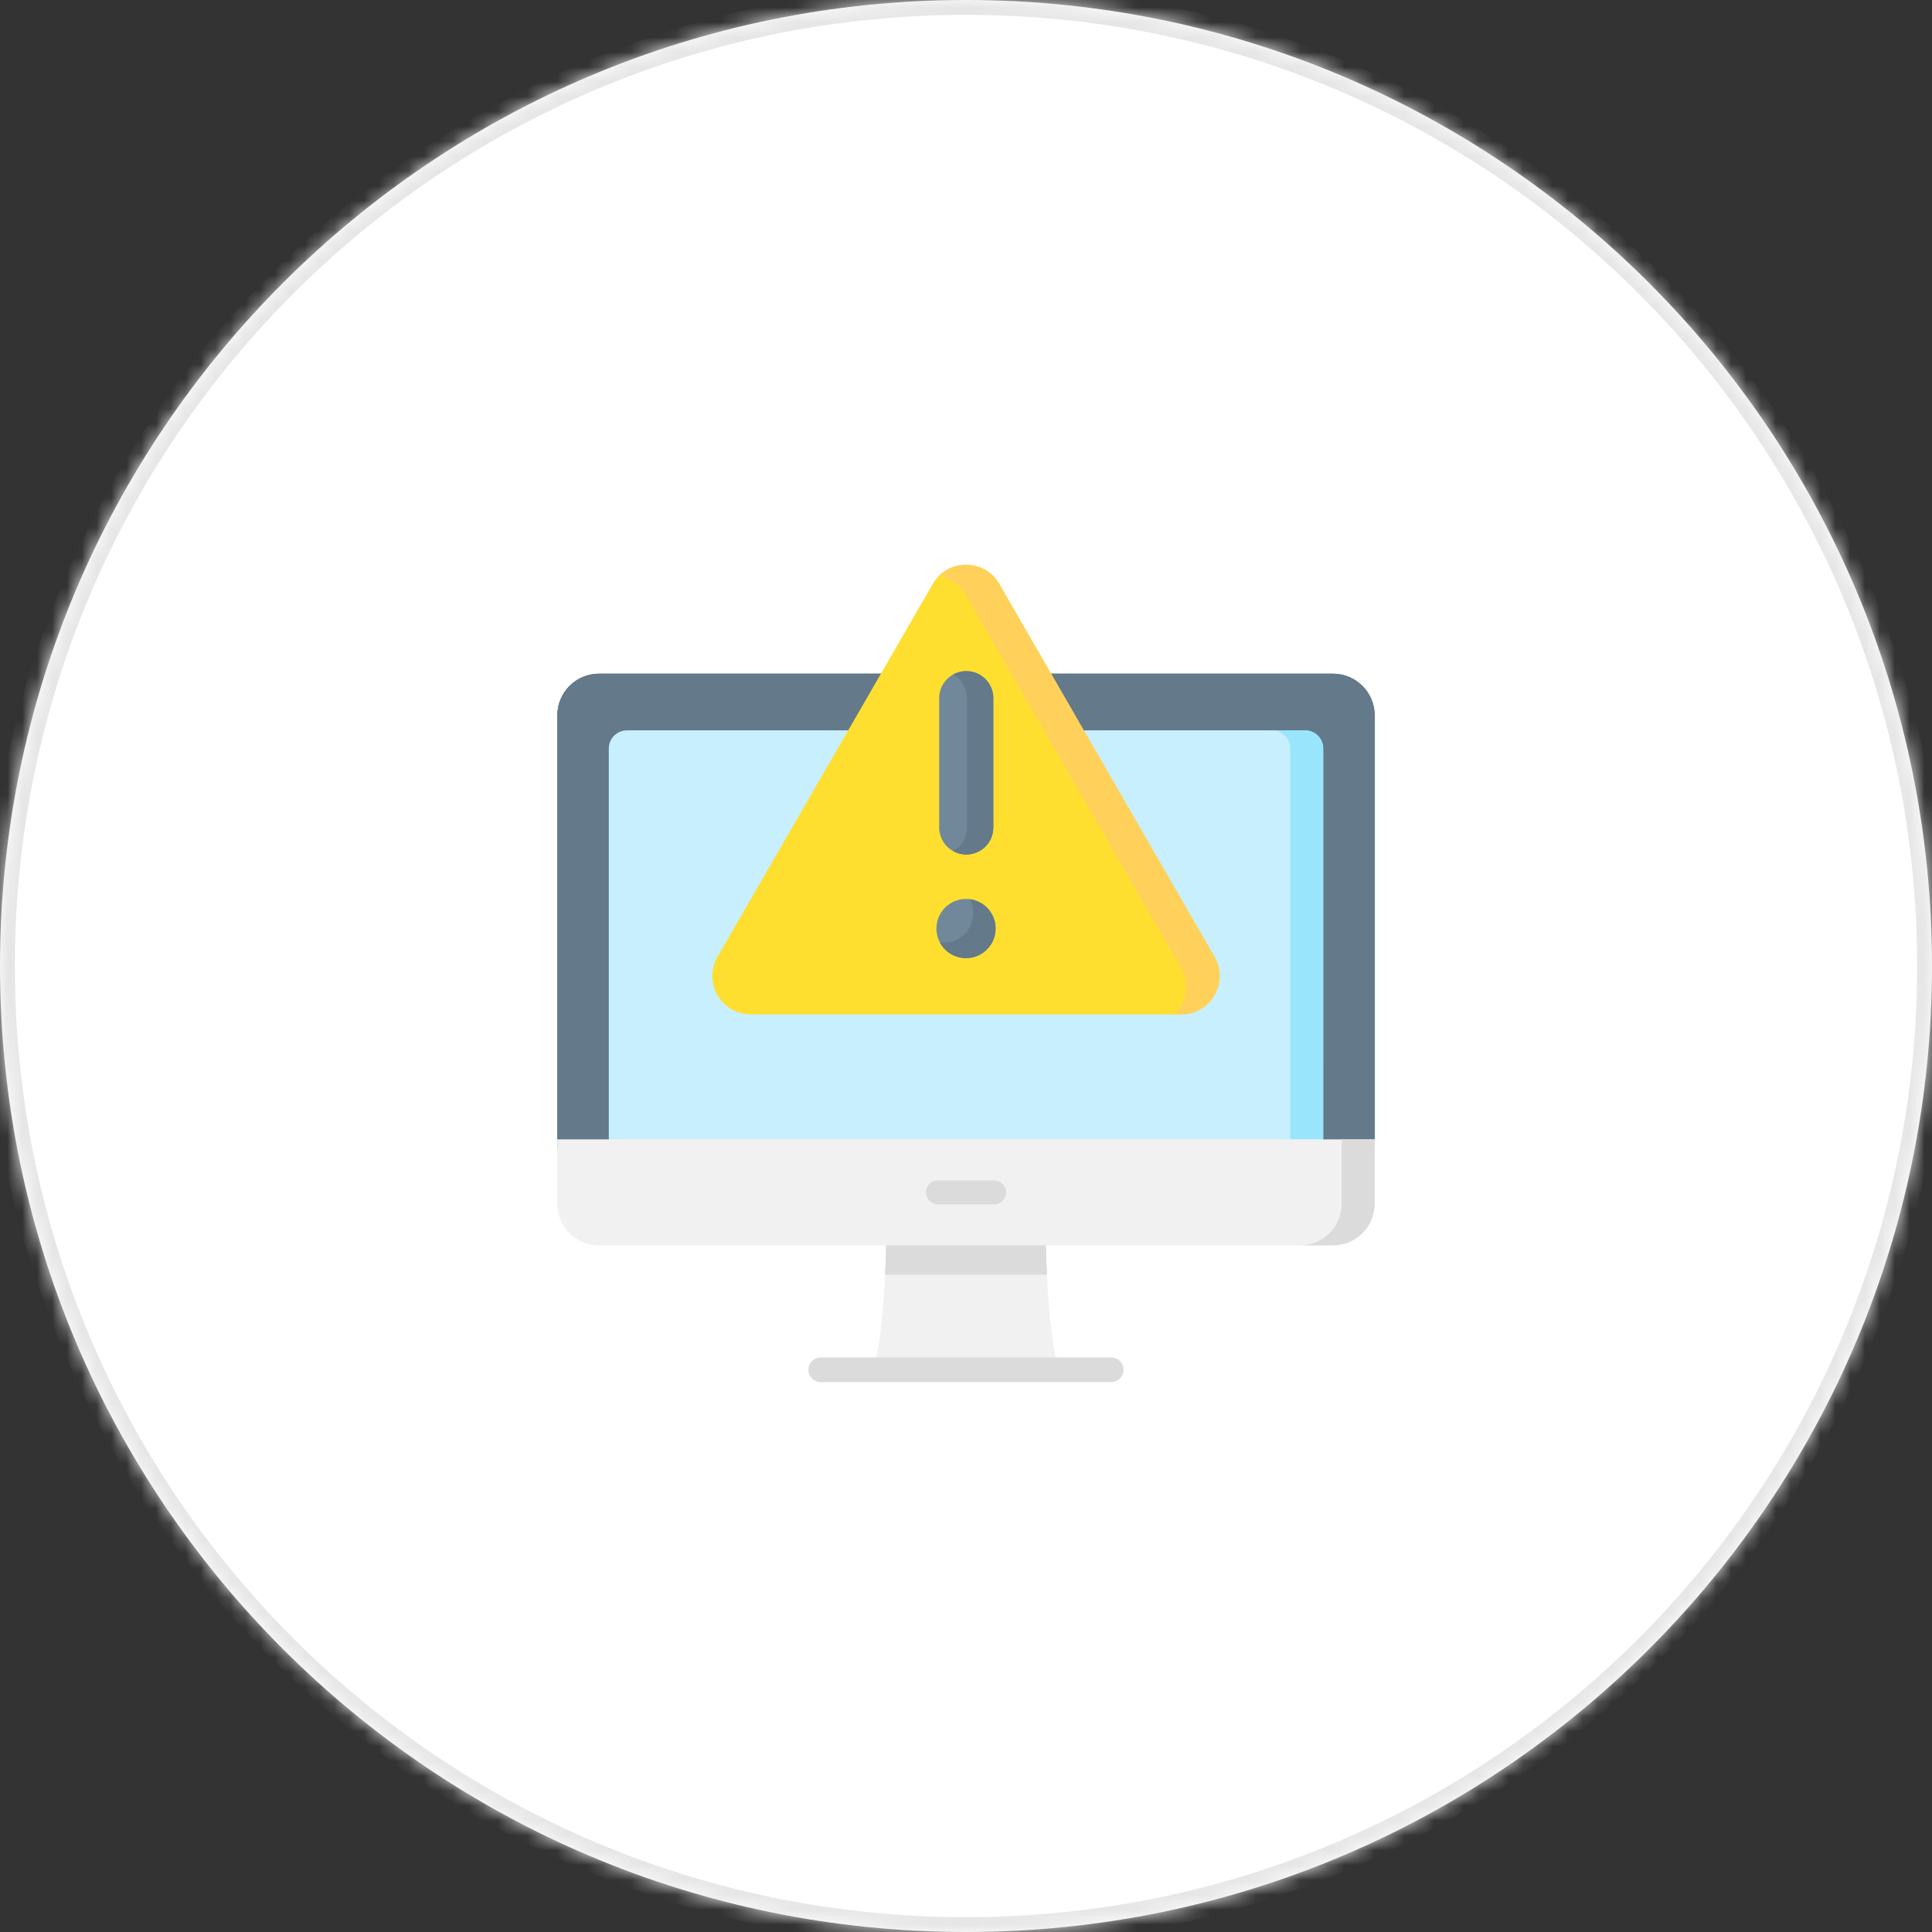 <svg width="130" height="130" viewBox="0 0 130 130" fill="none" xmlns="http://www.w3.org/2000/svg">
<rect x="0" y="0" width="130" height="130" fill="#333333" stroke="none"/>
<path d="M0 65C0 29.102 29.102 0 65 0C100.899 0 130 29.102 130 65C130 100.899 100.899 130 65 130C29.102 130 0 100.899 0 65Z" fill="white"/>
<mask id="mask0_1_467" style="mask-type:luminance" maskUnits="userSpaceOnUse" x="0" y="0" width="130" height="130">
<path d="M0 65C0 29.102 29.102 0 65 0C100.899 0 130 29.102 130 65C130 100.899 100.899 130 65 130C29.102 130 0 100.899 0 65Z" fill="white"/>
</mask>
<g mask="url(#mask0_1_467)">
<path d="M0 65C0 29.102 29.102 0 65 0C100.899 0 130 29.102 130 65C130 100.899 100.899 130 65 130C29.102 130 0 100.899 0 65Z" stroke="#E6E6E6" stroke-width="2"/>
</g>
<path fill-rule="evenodd" clip-rule="evenodd" d="M37.5 77.356V48.137C37.5 46.587 38.756 45.331 40.306 45.331H89.694C91.244 45.331 92.5 46.587 92.5 48.137V77.356H37.5Z" fill="#596C76"/>
<path fill-rule="evenodd" clip-rule="evenodd" d="M37.5 76.664V48.137C37.5 46.587 38.756 45.331 40.306 45.331H89.694C91.244 45.331 92.5 46.587 92.5 48.137V76.664H37.5Z" fill="#64798A"/>
<path fill-rule="evenodd" clip-rule="evenodd" d="M89.035 77.356H40.964V50.37C40.964 49.692 41.514 49.143 42.191 49.143H87.809C88.486 49.143 89.036 49.692 89.036 50.37L89.035 77.356Z" fill="#C8EFFE"/>
<path fill-rule="evenodd" clip-rule="evenodd" d="M89.036 50.37V76.665H86.82V50.37C86.82 49.692 86.27 49.143 85.593 49.143H87.809C88.486 49.143 89.036 49.692 89.036 50.37Z" fill="#99E6FC"/>
<path fill-rule="evenodd" clip-rule="evenodd" d="M70.364 83.552H59.636C59.636 83.552 59.535 89.864 58.732 92.17H71.268C70.465 89.864 70.364 83.552 70.364 83.552Z" fill="#F1F1F1"/>
<path fill-rule="evenodd" clip-rule="evenodd" d="M70.443 85.769H59.557C59.621 84.487 59.635 83.553 59.635 83.553H70.365C70.365 83.553 70.379 84.487 70.443 85.769Z" fill="#C8EFFE"/>
<path fill-rule="evenodd" clip-rule="evenodd" d="M70.443 85.769H59.557C59.621 84.487 59.635 83.553 59.635 83.553H70.365C70.365 83.553 70.379 84.487 70.443 85.769Z" fill="#DCDBDB"/>
<path fill-rule="evenodd" clip-rule="evenodd" d="M74.773 93H55.227C54.768 93 54.397 92.628 54.397 92.17C54.397 91.712 54.768 91.34 55.227 91.34H74.773C75.232 91.34 75.603 91.712 75.603 92.17C75.603 92.628 75.232 93 74.773 93Z" fill="#DCDBDB"/>
<path fill-rule="evenodd" clip-rule="evenodd" d="M89.694 83.796H40.306C38.756 83.796 37.5 82.54 37.5 80.99V76.664H92.5V80.99C92.5 82.54 91.244 83.796 89.694 83.796Z" fill="#F1F1F1"/>
<path fill-rule="evenodd" clip-rule="evenodd" d="M92.5 76.664V80.99C92.5 82.54 91.243 83.796 89.693 83.796H87.478C89.026 83.796 90.283 82.54 90.283 80.99V76.664H92.5Z" fill="#DCDBDB"/>
<path fill-rule="evenodd" clip-rule="evenodd" d="M66.891 81.036H63.108C62.663 81.036 62.303 80.675 62.303 80.23C62.303 79.785 62.663 79.424 63.108 79.424H66.891C67.336 79.424 67.697 79.785 67.697 80.23C67.697 80.675 67.336 81.036 66.891 81.036Z" fill="#DCDBDB"/>
<path fill-rule="evenodd" clip-rule="evenodd" d="M62.763 39.291L48.278 64.38C47.284 66.102 48.527 68.254 50.515 68.254H79.485C81.473 68.254 82.716 66.102 81.721 64.38L67.237 39.291C66.243 37.569 63.757 37.569 62.763 39.291Z" fill="#FEDF30"/>
<path fill-rule="evenodd" clip-rule="evenodd" d="M79.485 68.254H79.011C79.812 67.477 80.091 66.201 79.456 65.101L64.971 40.012C64.557 39.297 63.885 38.878 63.169 38.758C64.319 37.593 66.359 37.771 67.236 39.291L81.721 64.38C82.716 66.102 81.473 68.254 79.485 68.254Z" fill="#FFD15B"/>
<path fill-rule="evenodd" clip-rule="evenodd" d="M66.992 62.48C66.992 63.58 66.1 64.471 65 64.471C63.9 64.471 63.008 63.58 63.008 62.48C63.008 61.38 63.9 60.488 65 60.488C66.1 60.488 66.992 61.38 66.992 62.48Z" fill="#71889B"/>
<path fill-rule="evenodd" clip-rule="evenodd" d="M66.992 62.48C66.992 63.58 66.1 64.471 65 64.471C64.24 64.471 63.58 64.046 63.245 63.42C63.326 63.431 63.409 63.437 63.493 63.437C64.593 63.437 65.484 62.544 65.484 61.444C65.484 61.105 65.4 60.784 65.249 60.504C66.232 60.627 66.992 61.464 66.992 62.48Z" fill="#64798A"/>
<path fill-rule="evenodd" clip-rule="evenodd" d="M65.017 57.499C64.011 57.499 63.195 56.684 63.195 55.677V46.979C63.195 45.973 64.011 45.157 65.017 45.157C66.023 45.157 66.839 45.973 66.839 46.979V55.677C66.839 56.684 66.023 57.499 65.017 57.499Z" fill="#71889B"/>
<path fill-rule="evenodd" clip-rule="evenodd" d="M66.839 46.98V55.678C66.839 56.683 66.024 57.499 65.017 57.499C64.695 57.499 64.393 57.416 64.131 57.269C64.689 56.958 65.067 56.361 65.067 55.678V46.98C65.067 46.295 64.689 45.699 64.131 45.389C64.393 45.242 64.695 45.158 65.017 45.158C66.024 45.158 66.839 45.973 66.839 46.98Z" fill="#64798A"/>
</svg>
